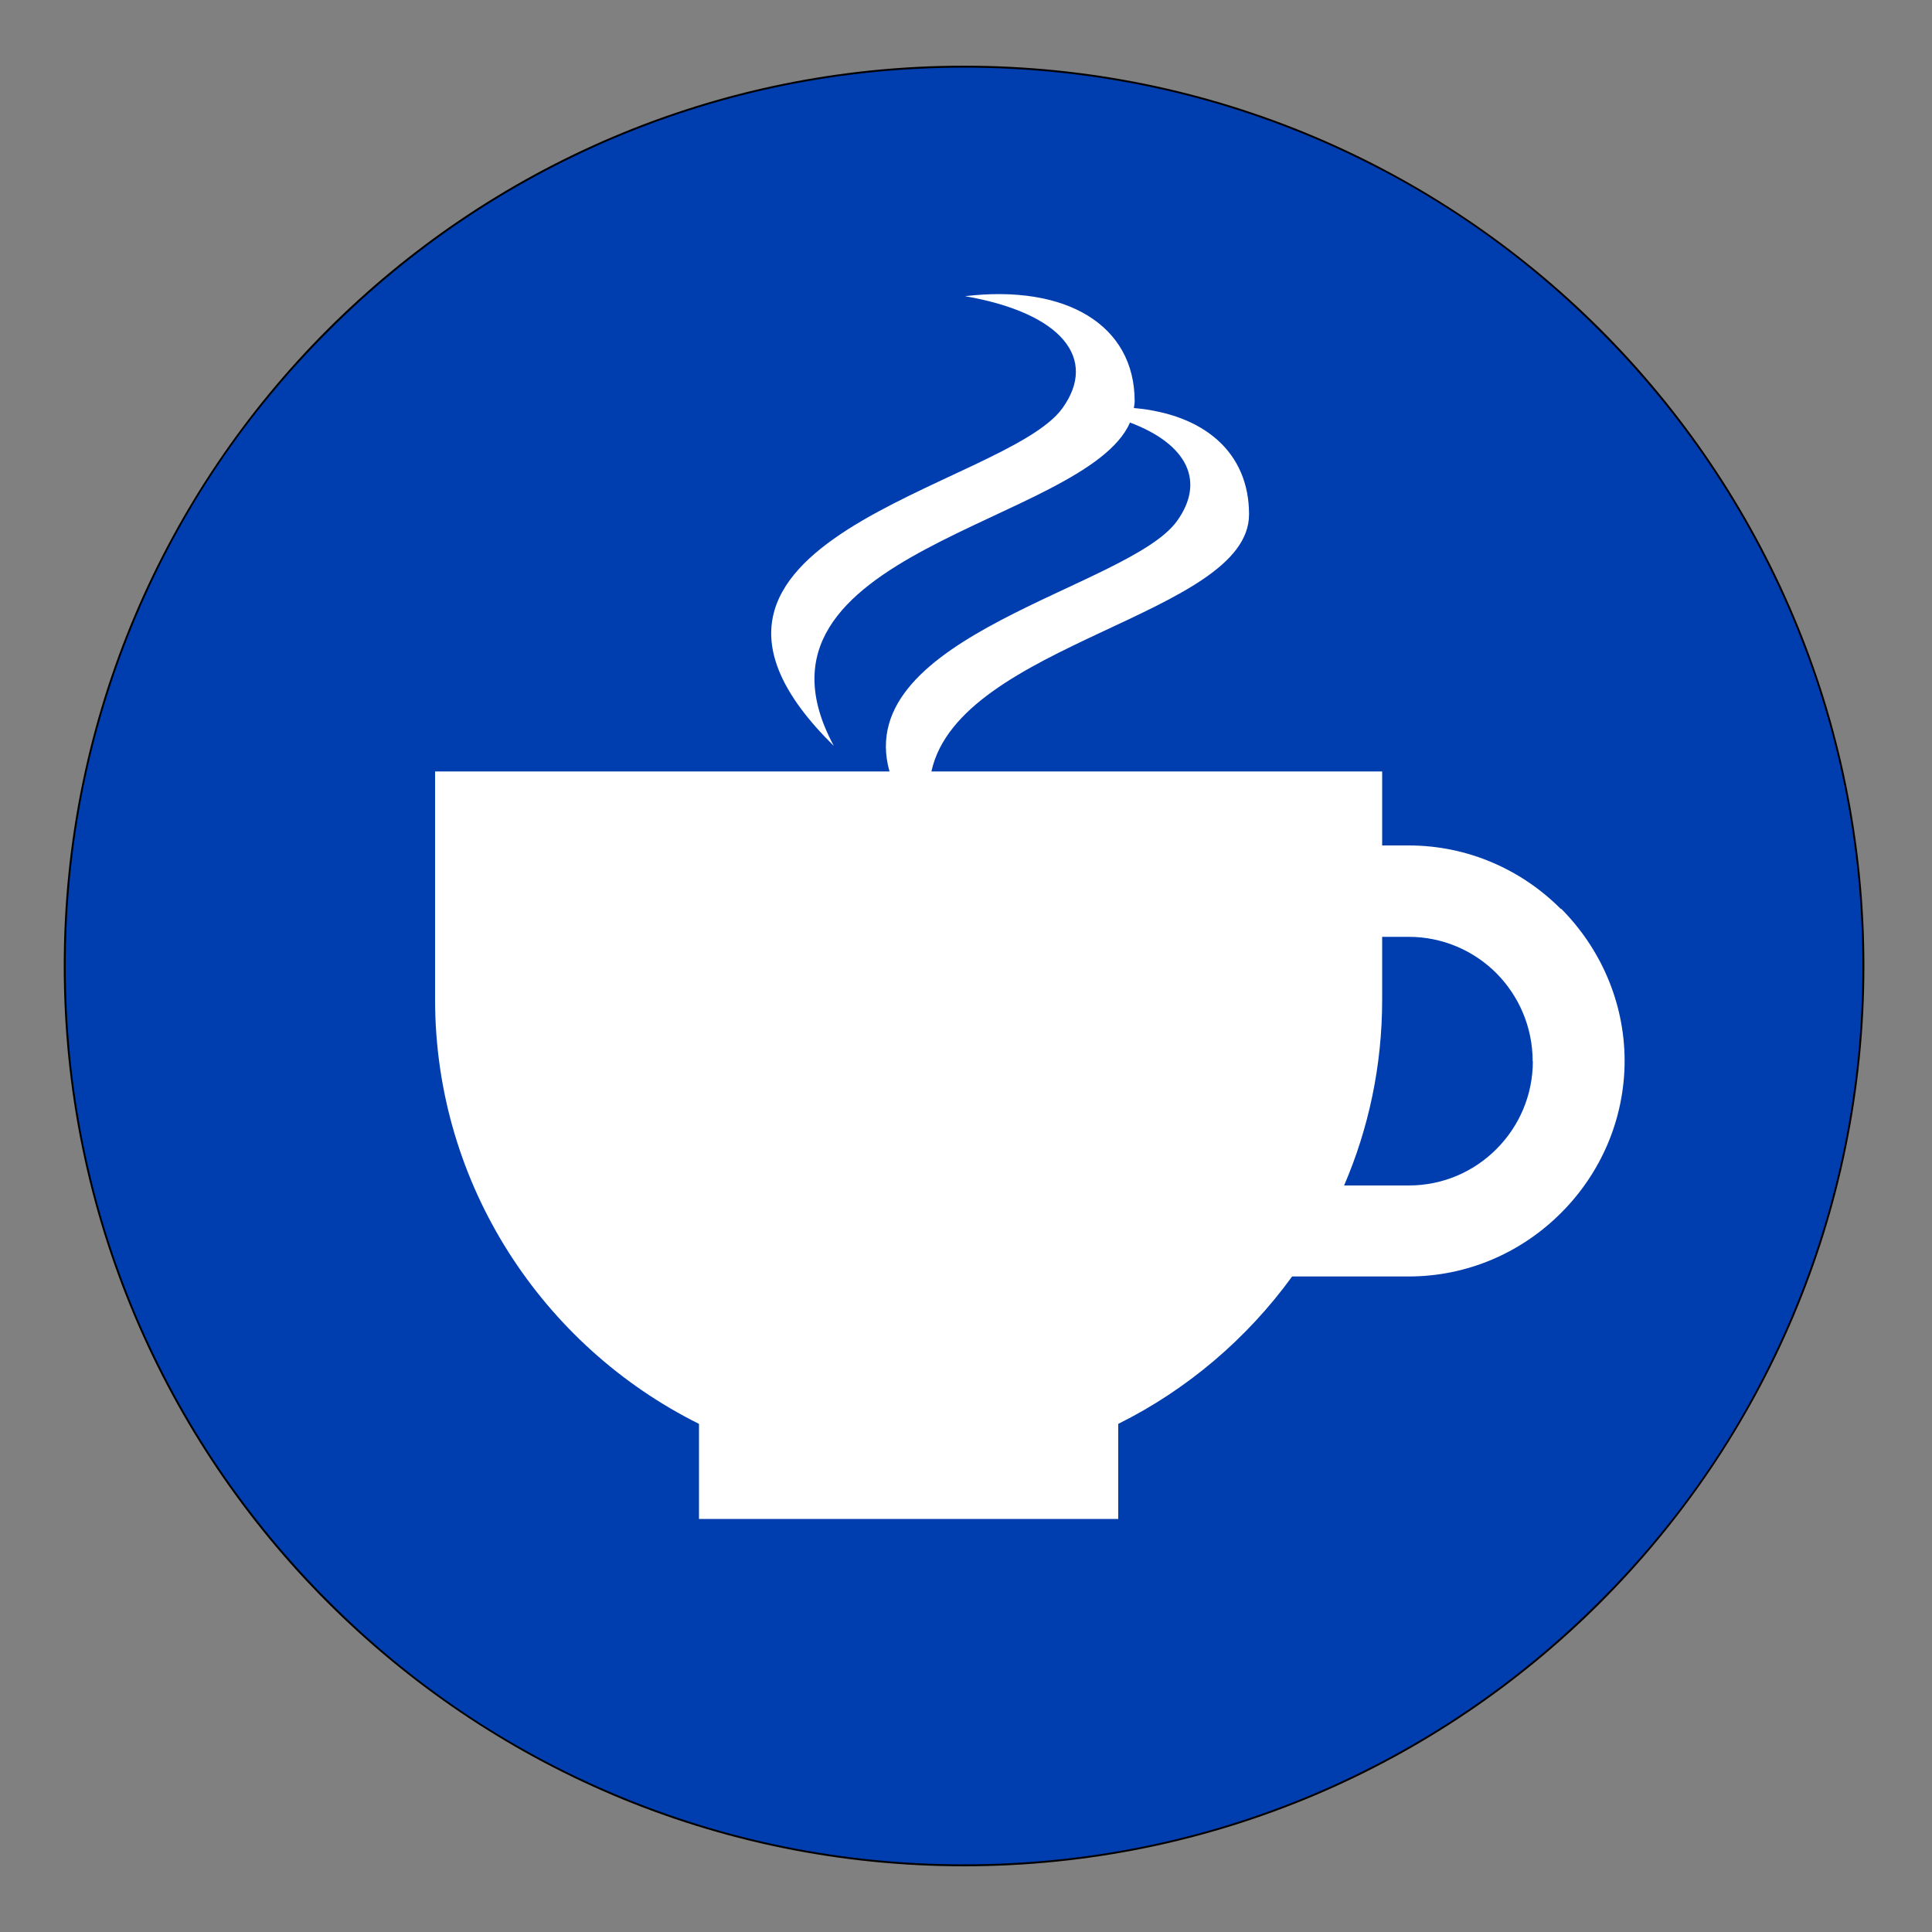 <?xml version="1.0" encoding="UTF-8"?>
<svg xmlns="http://www.w3.org/2000/svg" id="Ebene_1" data-name="Ebene 1" version="1.1" viewBox="0 0 1000 1000">
  <rect x="0" y="0" width="1000" height="1000" fill="#808080" stroke="none"/>
  <defs>
    <style>
      .cls-1 {
        fill: #003eb0;
      }

      .cls-1, .cls-2, .cls-3 {
        stroke-width: 0px;
      }

      .cls-2 {
        fill: #000;
      }

      .cls-3 {
        fill: #fff;
        fill-rule: evenodd;
      }
    </style>
  </defs>
  <g>
    <path class="cls-1" d="M499,965.5c-62.8,0-123.8-12.3-181.2-36.6-55.4-23.4-105.2-57-148-99.8s-76.3-92.5-99.8-148c-24.2-57.3-36.5-118.3-36.5-181.1s12.3-123.8,36.6-181.2c23.4-55.4,57-105.2,99.8-148,42.8-42.8,92.5-76.3,148-99.8,57.3-24.2,118.3-36.5,181.1-36.5s123.8,12.3,181.2,36.6c55.4,23.4,105.2,57,148,99.8s76.3,92.5,99.8,148c24.3,57.4,36.6,118.4,36.6,181.2s-12.3,123.8-36.6,181.2c-23.4,55.4-57,105.2-99.8,148s-92.5,76.3-148,99.8c-57.4,24.1-118.4,36.4-181.2,36.4Z"></path>
    <path class="cls-2" d="M499,35c62.8,0,123.7,12.3,181,36.5,55.4,23.4,105.1,56.9,147.8,99.7,42.7,42.7,76.2,92.4,99.7,147.8,24.2,57.3,36.5,118.2,36.5,181s-12.3,123.7-36.5,181c-23.4,55.4-56.9,105.1-99.7,147.8-42.7,42.7-92.4,76.2-147.8,99.7-57.3,24.2-118.2,36.5-181,36.5s-123.7-12.3-181-36.5c-55.4-23.4-105.1-56.9-147.8-99.7-42.7-42.7-76.2-92.4-99.7-147.8-24.2-57.3-36.5-118.2-36.5-181s12.3-123.7,36.5-181c23.4-55.4,56.9-105.1,99.7-147.8,42.7-42.7,92.4-76.2,147.8-99.7,57.3-24.2,118.2-36.5,181-36.5M499,34C241.6,34,33,242.6,33,500s208.6,466,466,466,466-208.6,466-466S756.4,34,499,34h0Z"></path>
  </g>
  <path class="cls-3" d="M793.4,549.3c0,17.7-7.2,33.8-18.8,45.4h0c-11.6,11.7-27.7,18.9-45.4,18.9h-33.5c12.7-29.5,19.7-62,19.7-96.1v-32.6h13.7c17.7,0,33.8,7.2,45.4,18.8h0c11.6,11.7,18.8,27.8,18.8,45.6h0ZM807.9,470.5h0c-20.2-20.3-48.1-32.9-78.8-32.9h-13.7v-38.3h-233.3c14.5-66.6,164.5-80.9,164.4-133.1,0-32-23.2-51.8-59.6-55,.1-1.2.4-2.3.4-3.5,0-39.6-35.6-60.6-87.8-54.4,50.1,8.7,68.9,32.3,50.4,58-29.7,41.2-227.1,67.8-118.3,174.8-54.6-101.1,130.2-114.7,153.3-167.4,29.9,11.3,39,30.6,24.3,51-24.9,34.6-168.6,59-148.8,129.6h-235.2s0,118.1,0,118.1c0,95.9,55.8,179.4,136.6,219.6v49.2h217v-49.2c35.8-17.8,66.7-44.2,90-76.3h60.3c30.6,0,58.5-12.5,78.8-32.8l.2-.2c20.2-20.2,32.8-48.1,32.8-78.8-.1-30.5-12.7-58.3-32.9-78.6h0Z"></path>
</svg>
